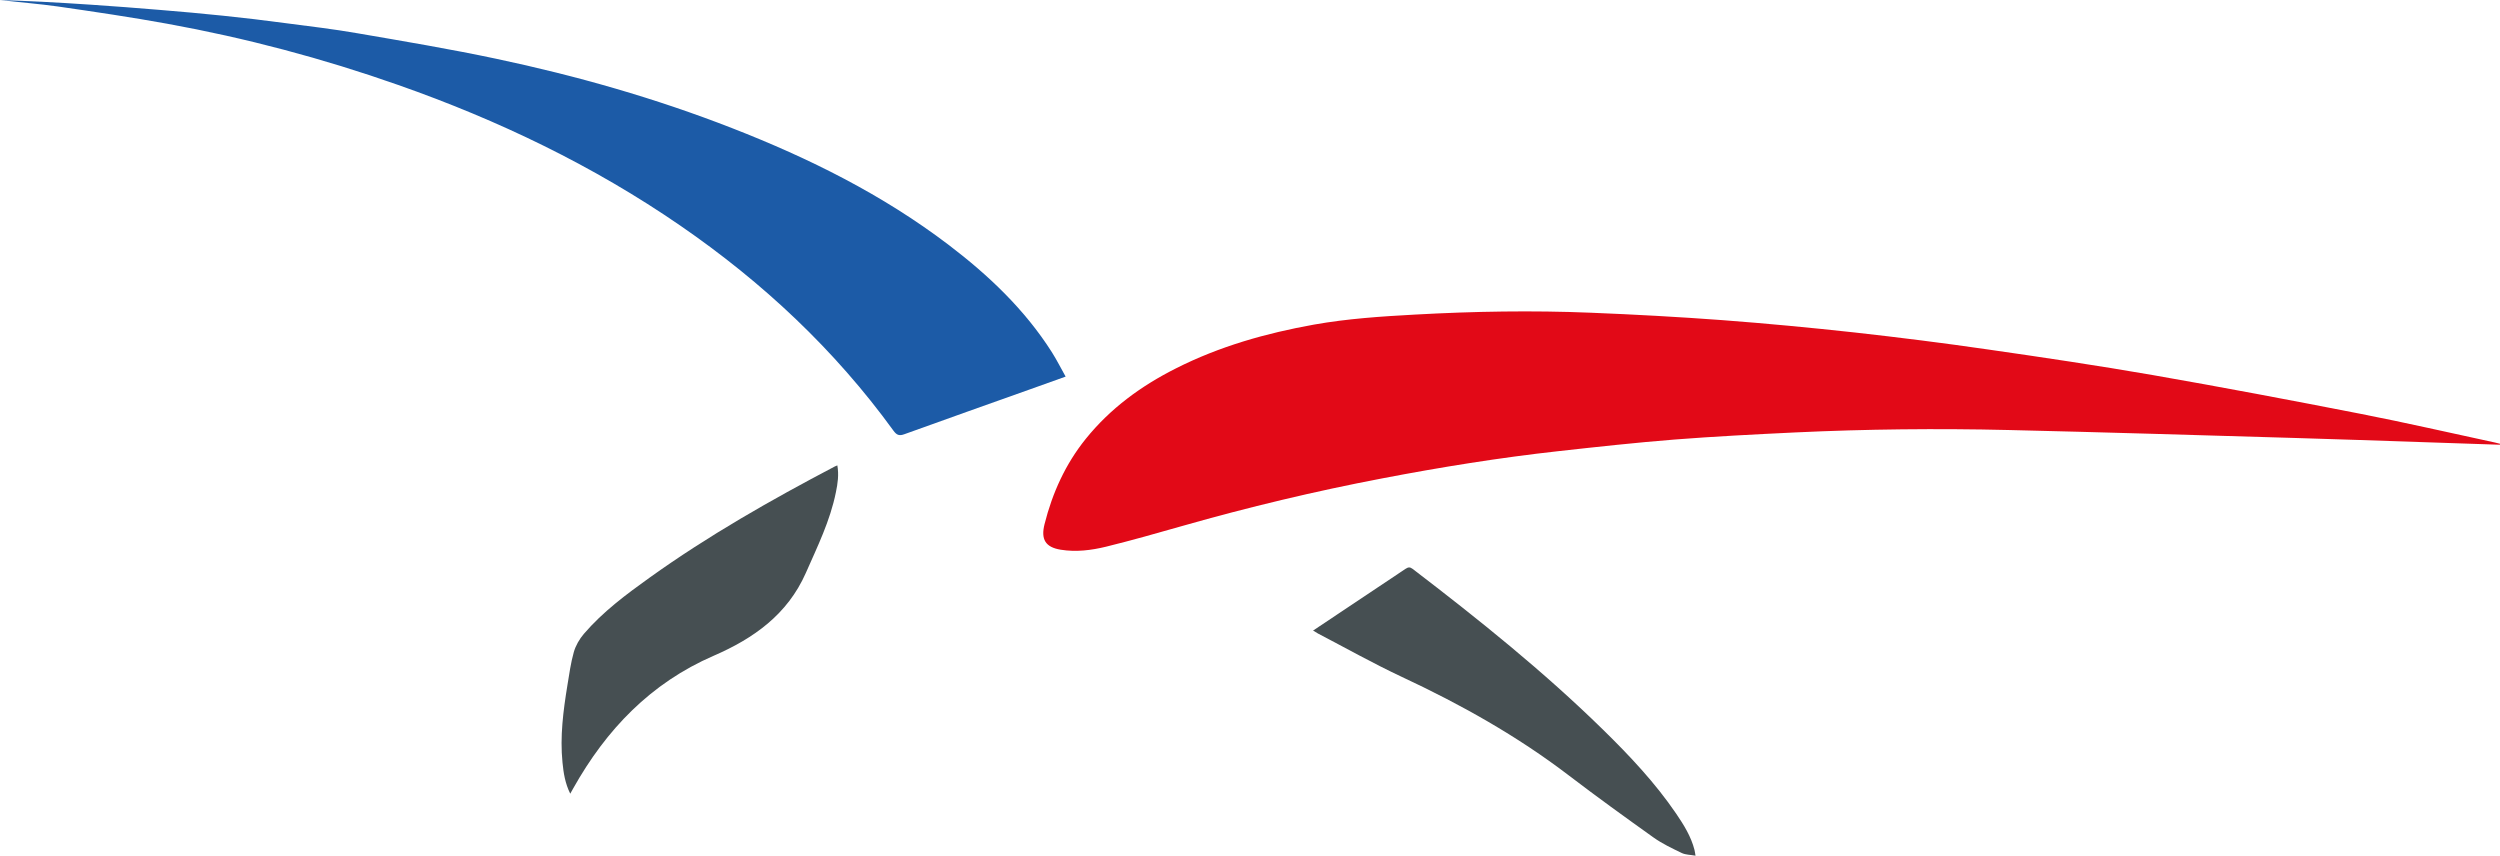 <?xml version="1.0" encoding="UTF-8"?><svg id="Calque_2" xmlns="http://www.w3.org/2000/svg" viewBox="0 0 270.05 92.45"><defs><style>.cls-1{fill:#e20917;}.cls-2{fill:#1c5ba7;}.cls-3{fill:#464f52;}</style></defs><g id="Calque_1-2"><path class="cls-1" d="m270.02,48.04c-2.77-.09-5.54-.19-8.31-.28-4.6-.15-9.2-.32-13.8-.45-10.32-.3-20.64-.62-30.96-.86-7.67-.18-15.34-.1-23.01.26-4.36.21-8.72.43-13.07.77-4.17.33-8.34.79-12.5,1.25-6.39.71-12.73,1.73-19.04,2.94-7.28,1.39-14.47,3.11-21.6,5.14-2.74.78-5.48,1.56-8.24,2.24-1.6.39-3.25.6-4.91.33-1.67-.27-2.16-1.13-1.75-2.76.85-3.38,2.26-6.49,4.45-9.21,2.65-3.29,5.98-5.72,9.73-7.61,4.72-2.39,9.75-3.81,14.94-4.74,3.61-.64,7.25-.88,10.91-1.08,6.33-.35,12.66-.46,18.99-.2,4.73.19,9.47.45,14.19.8,4.76.36,9.52.81,14.27,1.33,4.84.54,9.68,1.15,14.5,1.85,5.91.85,11.82,1.73,17.7,2.75,7.51,1.31,15,2.73,22.47,4.19,4.86.95,9.68,2.06,14.52,3.1.19.04.37.09.56.14,0,.03-.02.06-.03.09Z"/><path class="cls-2" d="m115.11,40.68c-1.37.49-2.6.93-3.83,1.37-4.53,1.61-9.06,3.22-13.58,4.85-.57.21-.84.1-1.19-.38-6.35-8.75-14.12-16.02-23.01-22.14-9.44-6.5-19.69-11.41-30.48-15.2-8.15-2.87-16.48-5.08-24.98-6.62-3.91-.71-7.85-1.29-11.79-1.86C4.18.41,2.09.25,0,0c1.5.06,3.01.11,4.51.19,1.78.09,3.57.2,5.35.32,2.47.17,4.93.35,7.4.56,2.29.19,4.58.39,6.86.63,2.24.23,4.48.5,6.72.8,2.59.34,5.18.64,7.75,1.09,5,.86,10.01,1.7,14.97,2.75,8.7,1.84,17.24,4.27,25.54,7.51,8.31,3.24,16.24,7.18,23.37,12.6,4.31,3.28,8.21,6.97,11.15,11.59.52.82.96,1.7,1.5,2.66Z"/><path class="cls-3" d="m61.6,85.74c-.56-1.13-.73-2.25-.84-3.38-.28-2.8.08-5.57.53-8.33.2-1.2.36-2.41.69-3.58.2-.71.61-1.42,1.09-1.98,2.05-2.39,4.57-4.26,7.11-6.08,6.34-4.54,13.1-8.38,19.99-12,.07-.04.14-.06.28-.12.18,1.01.04,1.97-.16,2.92-.62,3.07-1.99,5.85-3.24,8.69-1.99,4.51-5.66,7.09-9.95,8.95-6.81,2.95-11.61,7.97-15.18,14.33-.09.15-.17.31-.32.57Z"/><path class="cls-3" d="m141.83,68.12c1.33-.89,2.62-1.75,3.91-2.61,2.03-1.35,4.06-2.7,6.08-4.06.29-.19.48-.22.77,0,7.14,5.46,14.15,11.08,20.58,17.38,2.87,2.81,5.62,5.73,7.89,9.06.83,1.22,1.61,2.47,1.98,3.92.04.15.05.3.11.62-.56-.1-1.06-.09-1.47-.28-1.06-.51-2.14-1.02-3.09-1.7-3.07-2.19-6.13-4.4-9.13-6.69-5.59-4.27-11.67-7.67-18.03-10.64-3.07-1.44-6.04-3.11-9.05-4.68-.17-.09-.33-.2-.55-.33Z"/></g></svg>